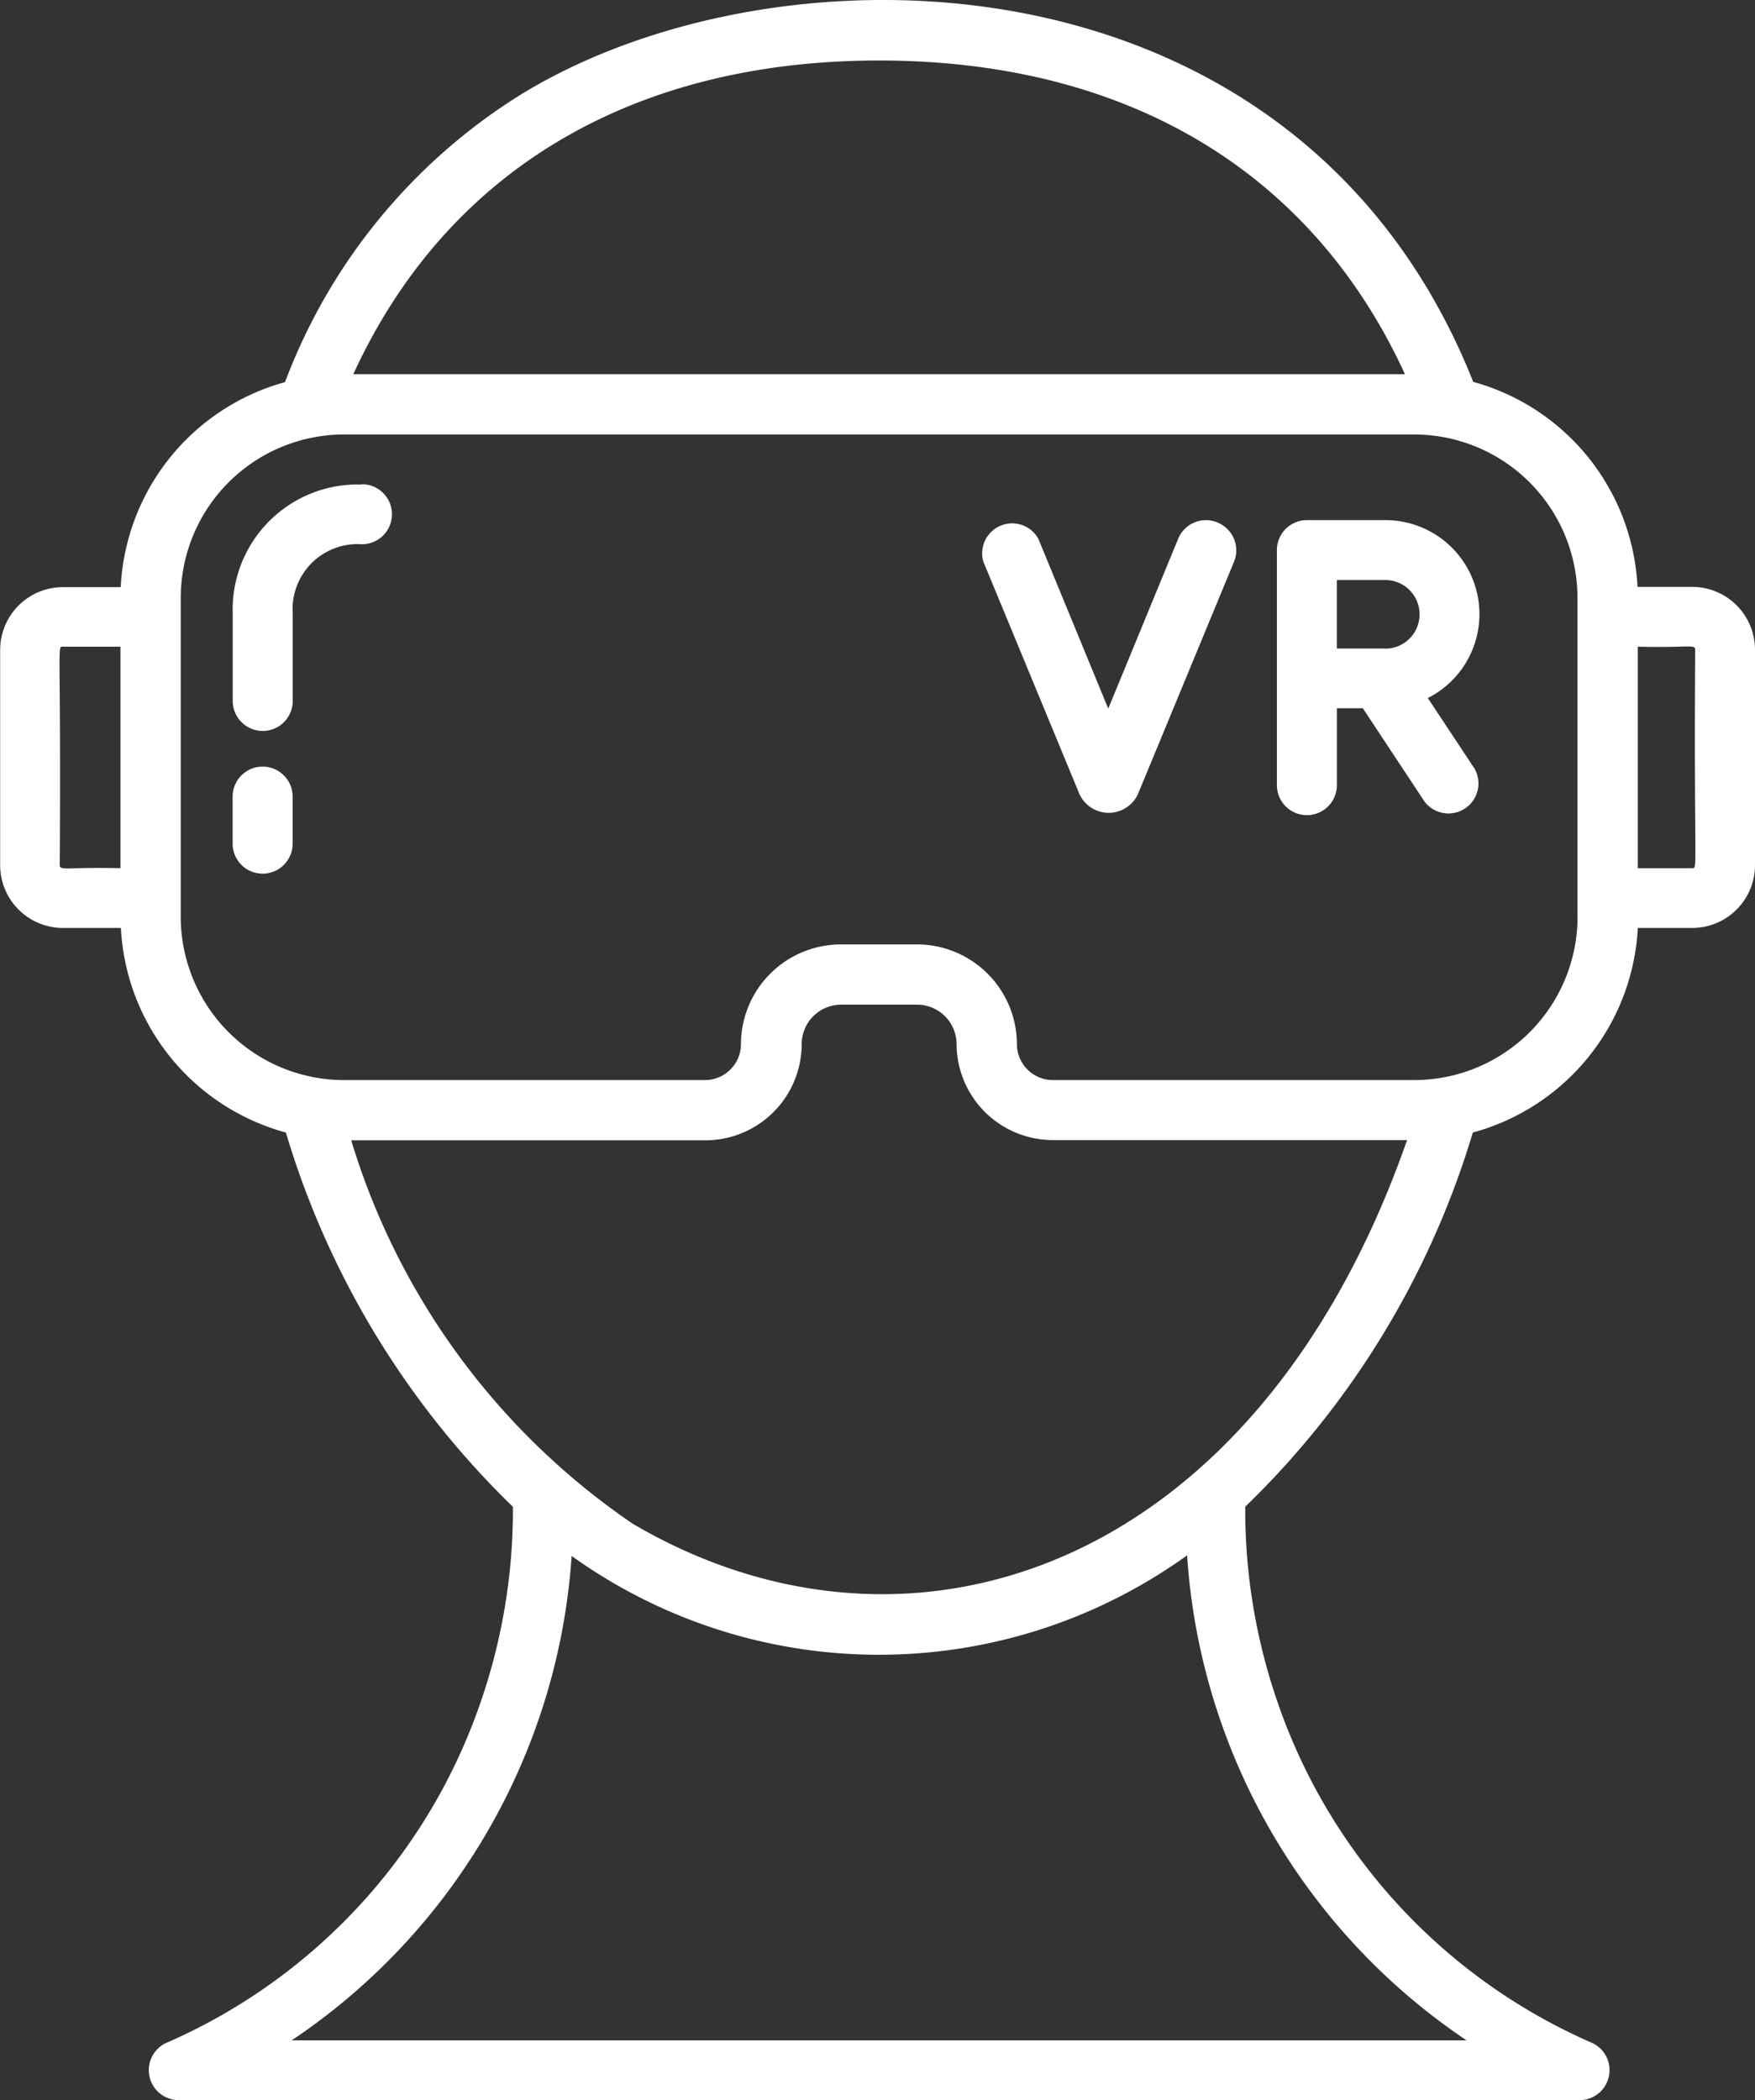 <?xml version="1.0" encoding="UTF-8"?> <svg xmlns="http://www.w3.org/2000/svg" width="35.103" height="42" viewBox="0 0 35.103 42"><rect x="0" y="0" width="35.103" height="42" fill="#333333" stroke="none"/><path id="AR_VR" data-name="AR/VR" d="M75.887,11.737H74.794a4.478,4.478,0,0,0-3.286-4.1C68.019-1.14,57.6-1.292,52.43,1.909a11.567,11.567,0,0,0-4.688,5.733,4.478,4.478,0,0,0-3.286,4.1H43.3a1.257,1.257,0,0,0-1.256,1.256V17.3A1.257,1.257,0,0,0,43.3,18.558h1.159a4.479,4.479,0,0,0,3.3,4.091A17.321,17.321,0,0,0,52.3,30.134a11.77,11.77,0,0,1-.678,4,11.5,11.5,0,0,1-6.272,6.729A.6.6,0,0,0,45.606,42H73.644a.6.6,0,0,0,.254-1.139,11.505,11.505,0,0,1-6.272-6.729,11.772,11.772,0,0,1-.678-4A17.319,17.319,0,0,0,71.5,22.649a4.479,4.479,0,0,0,3.3-4.091h1.093A1.257,1.257,0,0,0,77.144,17.3V12.993a1.257,1.257,0,0,0-1.256-1.256ZM44.45,17.363c-1.084-.024-1.214.054-1.214-.061.028-4.44-.058-4.369.061-4.369H44.45v4.43ZM59.625,1.21c4.957,0,8.656,2.219,10.517,6.273H49.108C50.969,3.429,54.668,1.21,59.625,1.21Zm11.75,39.595h-23.5a12.69,12.69,0,0,0,5.6-9.688,10.547,10.547,0,0,0,12.31-.012A12.689,12.689,0,0,0,71.375,40.805ZM54.7,30.475a14.275,14.275,0,0,1-5.634-7.67h7.085a1.927,1.927,0,0,0,1.925-1.924.79.79,0,0,1,.789-.789h1.52a.79.79,0,0,1,.789.789A1.927,1.927,0,0,0,63.1,22.8h7.085C67.169,31.42,60.234,33.723,54.7,30.475Zm18.895-12.14A3.269,3.269,0,0,1,70.328,21.6H63.1a.72.72,0,0,1-.719-.719,2,2,0,0,0-2-1.994h-1.52a2,2,0,0,0-2,1.994.72.72,0,0,1-.719.719H48.922a3.269,3.269,0,0,1-3.266-3.264V11.953a3.269,3.269,0,0,1,3.266-3.264H70.328a3.269,3.269,0,0,1,3.265,3.264v6.382Zm2.294-.972H74.8v-4.43c1.013.024,1.148-.054,1.148.061C75.92,17.433,76.006,17.363,75.887,17.363Zm-9.5-6.916a.6.6,0,0,0-.781.324l-1.4,3.4-1.4-3.4a.6.6,0,0,0-1.1.457l1.925,4.655a.644.644,0,0,0,1.168,0l1.925-4.655A.6.6,0,0,0,66.385,10.447ZM70.6,13.96a1.88,1.88,0,0,0-.851-3.558H68.181a.6.6,0,0,0-.6.6v4.7a.6.6,0,0,0,1.2,0V14.164H69.3l1.233,1.865a.6.6,0,0,0,1-.659Zm-.851-.991h-.969V11.6h.969a.686.686,0,1,1,0,1.372ZM47.294,15.331a.6.6,0,0,0-.6.6v.941a.6.6,0,0,0,1.2,0v-.941A.6.6,0,0,0,47.294,15.331ZM49.277,9.69a2.5,2.5,0,0,0-2.581,2.58v1.748a.6.6,0,0,0,1.2,0V12.269a1.3,1.3,0,0,1,1.385-1.385.6.6,0,1,0,0-1.2Z" transform="translate(-42.041 0)" fill="#fff"></path></svg> 